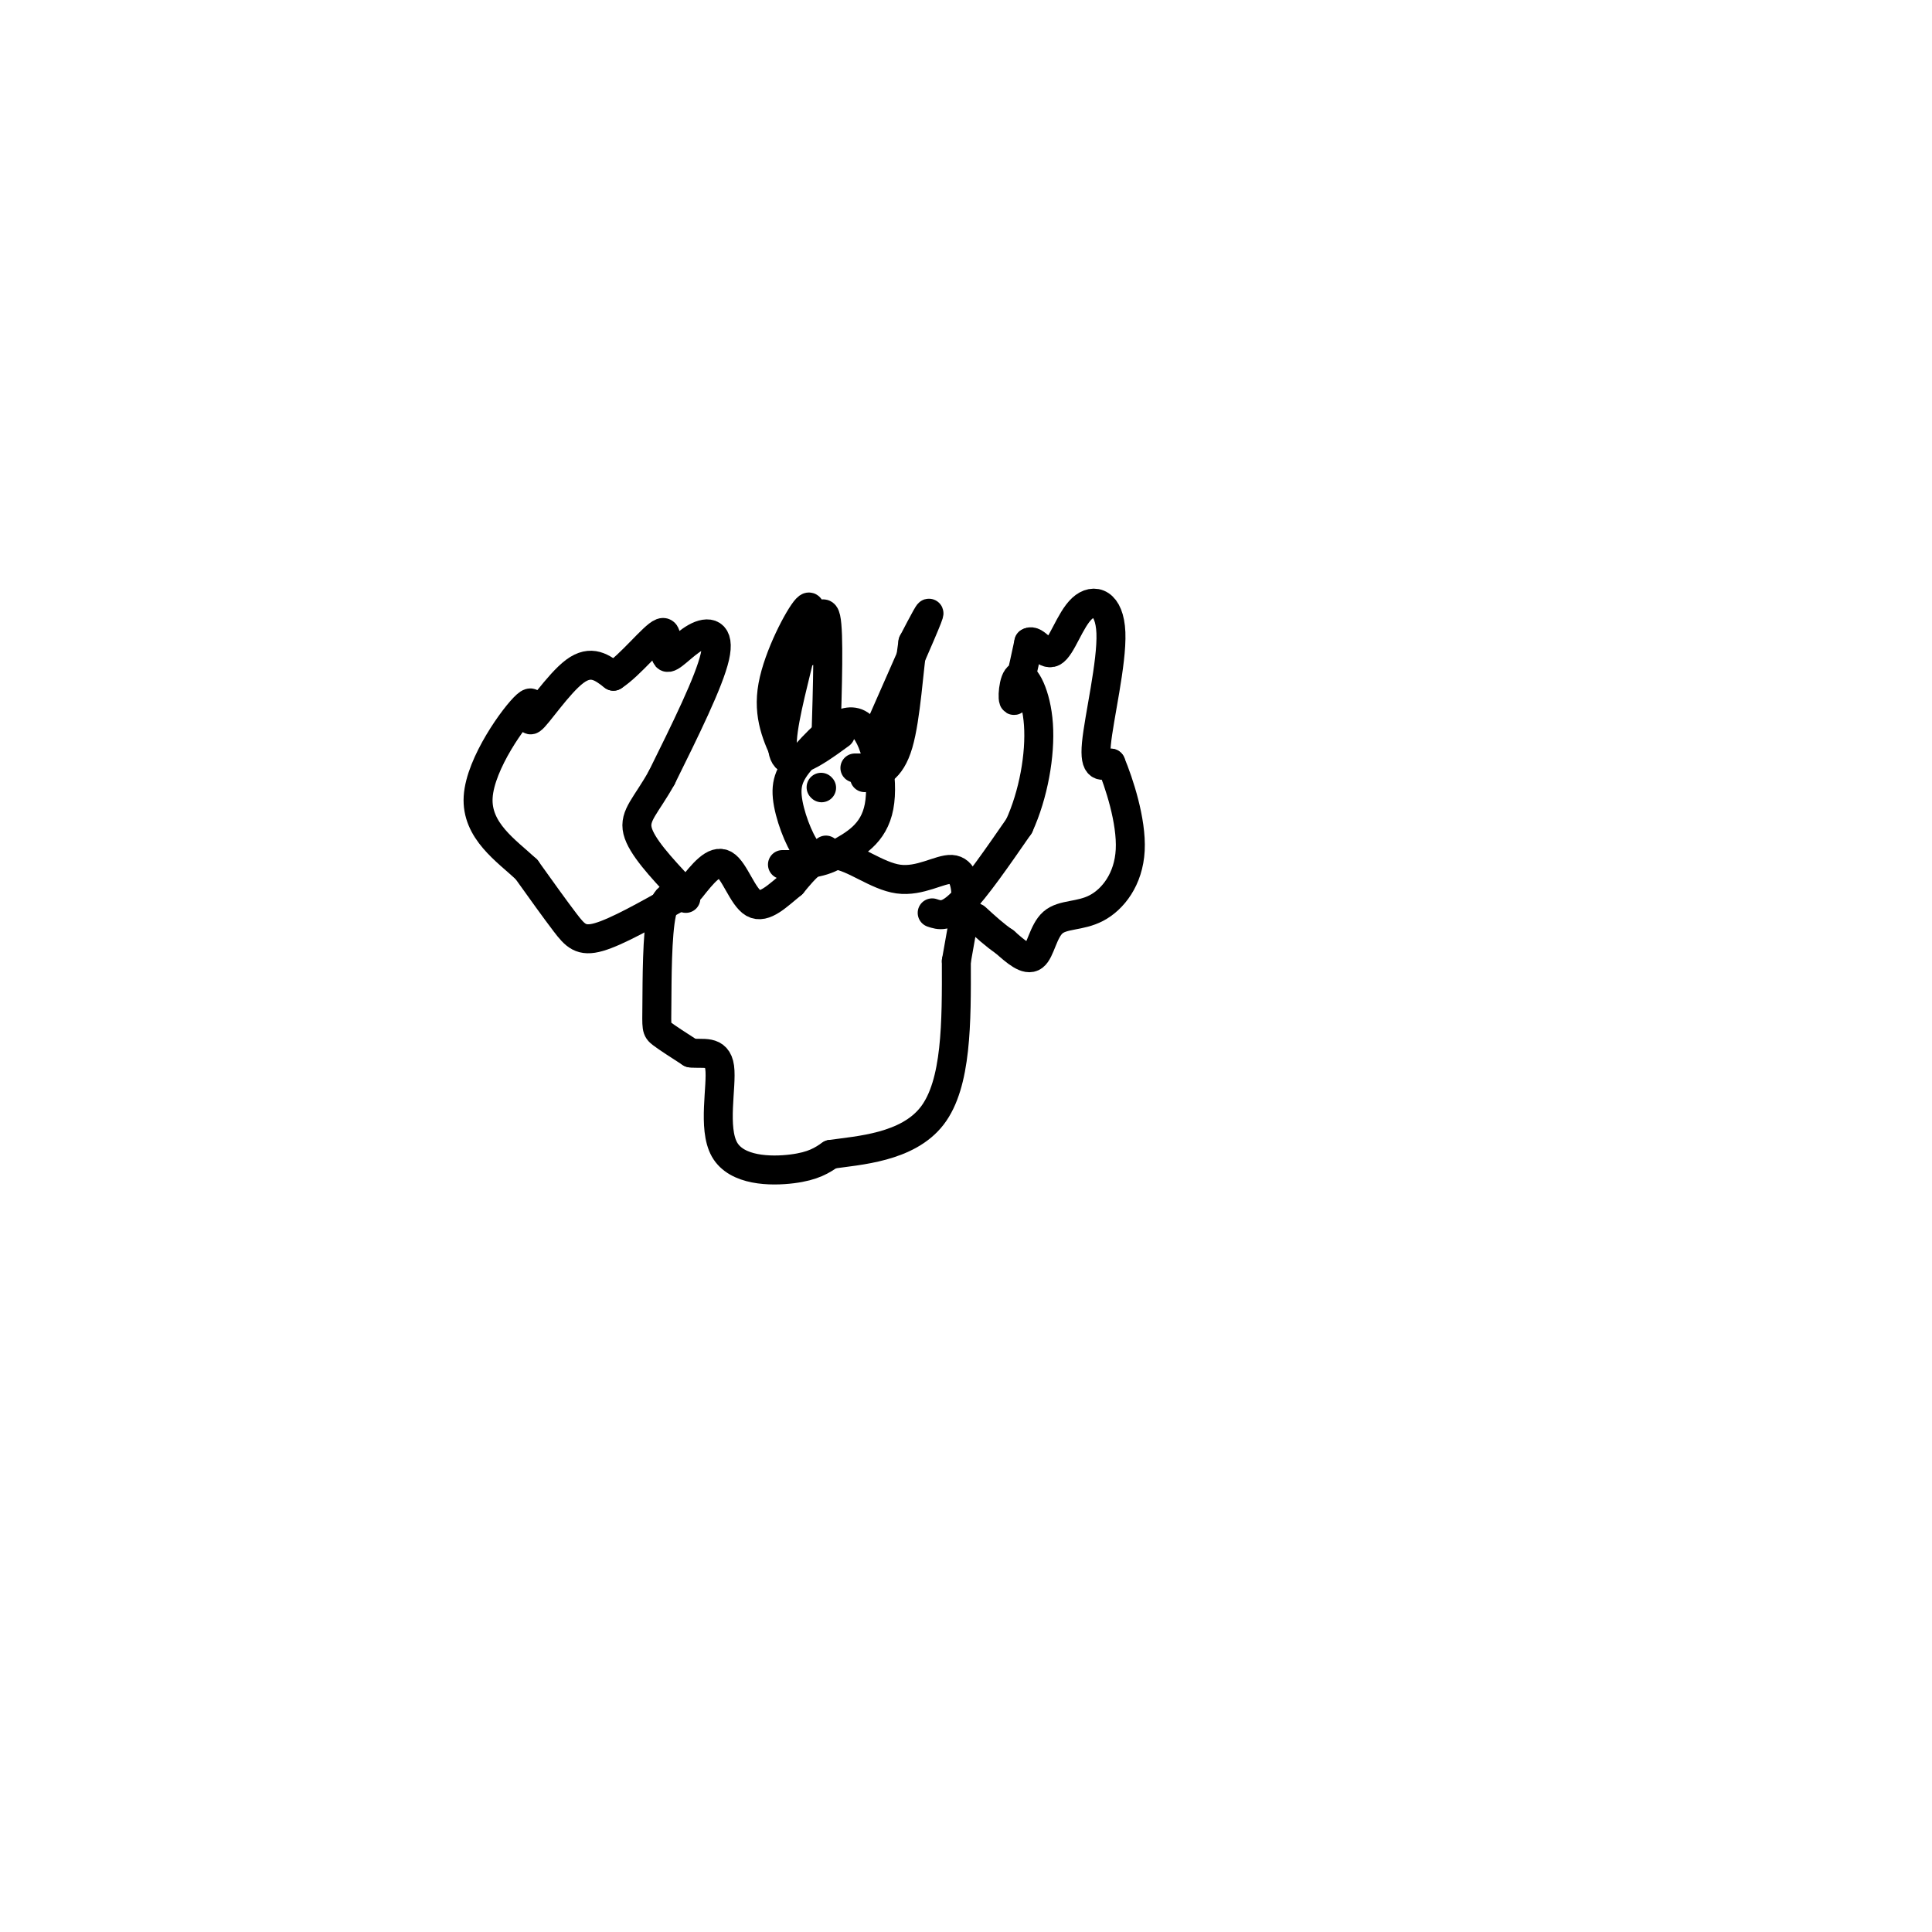 <svg viewBox='0 0 400 400' version='1.1' xmlns='http://www.w3.org/2000/svg' xmlns:xlink='http://www.w3.org/1999/xlink'><g fill='none' stroke='#000000' stroke-width='6' stroke-linecap='round' stroke-linejoin='round'><path d='M140,186c-6.156,3.467 -12.311,6.933 -16,8c-3.689,1.067 -4.911,-0.267 -7,-3c-2.089,-2.733 -5.044,-6.867 -8,-11'/><path d='M109,180c-4.125,-3.854 -10.437,-7.988 -10,-15c0.437,-7.012 7.622,-16.900 10,-19c2.378,-2.100 -0.052,3.588 1,3c1.052,-0.588 5.586,-7.454 9,-10c3.414,-2.546 5.707,-0.773 8,1'/><path d='M127,140c3.513,-2.248 8.295,-8.368 10,-9c1.705,-0.632 0.333,4.222 1,5c0.667,0.778 3.372,-2.521 6,-4c2.628,-1.479 5.179,-1.137 4,4c-1.179,5.137 -6.090,15.068 -11,25'/><path d='M137,161c-3.222,5.800 -5.778,7.800 -5,11c0.778,3.200 4.889,7.600 9,12'/><path d='M193,189c1.500,0.500 3.000,1.000 6,-2c3.000,-3.000 7.500,-9.500 12,-16'/><path d='M211,171c2.979,-6.507 4.427,-14.775 4,-21c-0.427,-6.225 -2.730,-10.407 -4,-10c-1.270,0.407 -1.506,5.402 -1,5c0.506,-0.402 1.753,-6.201 3,-12'/><path d='M213,133c1.345,-0.871 3.209,2.952 5,2c1.791,-0.952 3.511,-6.678 6,-9c2.489,-2.322 5.747,-1.241 6,5c0.253,6.241 -2.499,17.640 -3,23c-0.501,5.360 1.250,4.680 3,4'/><path d='M230,158c1.661,3.984 4.312,11.943 4,18c-0.312,6.057 -3.589,10.211 -7,12c-3.411,1.789 -6.957,1.212 -9,3c-2.043,1.788 -2.584,5.939 -4,7c-1.416,1.061 -3.708,-0.970 -6,-3'/><path d='M208,195c-2.000,-1.333 -4.000,-3.167 -6,-5'/><path d='M142,186c-2.006,-0.726 -4.012,-1.452 -5,3c-0.988,4.452 -0.958,14.083 -1,19c-0.042,4.917 -0.155,5.119 1,6c1.155,0.881 3.577,2.440 6,4'/><path d='M143,218c2.424,0.341 5.485,-0.805 6,3c0.515,3.805 -1.515,12.563 1,17c2.515,4.437 9.576,4.553 14,4c4.424,-0.553 6.212,-1.777 8,-3'/><path d='M172,239c5.689,-0.822 15.911,-1.378 21,-8c5.089,-6.622 5.044,-19.311 5,-32'/><path d='M198,199c1.278,-7.472 1.972,-10.151 2,-13c0.028,-2.849 -0.611,-5.867 -3,-6c-2.389,-0.133 -6.528,2.618 -11,2c-4.472,-0.618 -9.278,-4.605 -13,-5c-3.722,-0.395 -6.361,2.803 -9,6'/><path d='M164,183c-2.929,2.369 -5.750,5.292 -8,4c-2.250,-1.292 -3.929,-6.798 -6,-8c-2.071,-1.202 -4.536,1.899 -7,5'/><path d='M171,176c-1.193,1.053 -2.386,2.107 -4,0c-1.614,-2.107 -3.648,-7.374 -4,-11c-0.352,-3.626 0.978,-5.611 4,-9c3.022,-3.389 7.737,-8.182 11,-6c3.263,2.182 5.075,11.338 4,17c-1.075,5.662 -5.038,7.831 -9,10'/><path d='M173,177c-3.333,2.000 -7.167,2.000 -11,2'/><path d='M163,157c-2.067,-4.378 -4.133,-8.756 -3,-15c1.133,-6.244 5.467,-14.356 7,-16c1.533,-1.644 0.267,3.178 -1,8'/><path d='M166,134c-1.202,5.238 -3.708,14.333 -4,19c-0.292,4.667 1.631,4.905 4,4c2.369,-0.905 5.185,-2.952 8,-5'/><path d='M167,135c1.667,-5.000 3.333,-10.000 4,-7c0.667,3.000 0.333,14.000 0,25'/><path d='M182,151c4.417,-10.000 8.833,-20.000 10,-23c1.167,-3.000 -0.917,1.000 -3,5'/><path d='M189,133c-0.822,5.133 -1.378,15.467 -3,21c-1.622,5.533 -4.311,6.267 -7,7'/><path d='M170,163c0.000,0.000 0.100,0.100 0.1,0.1'/><path d='M177,159c0.000,0.000 1.000,0.000 1,0'/></g>
</svg>
